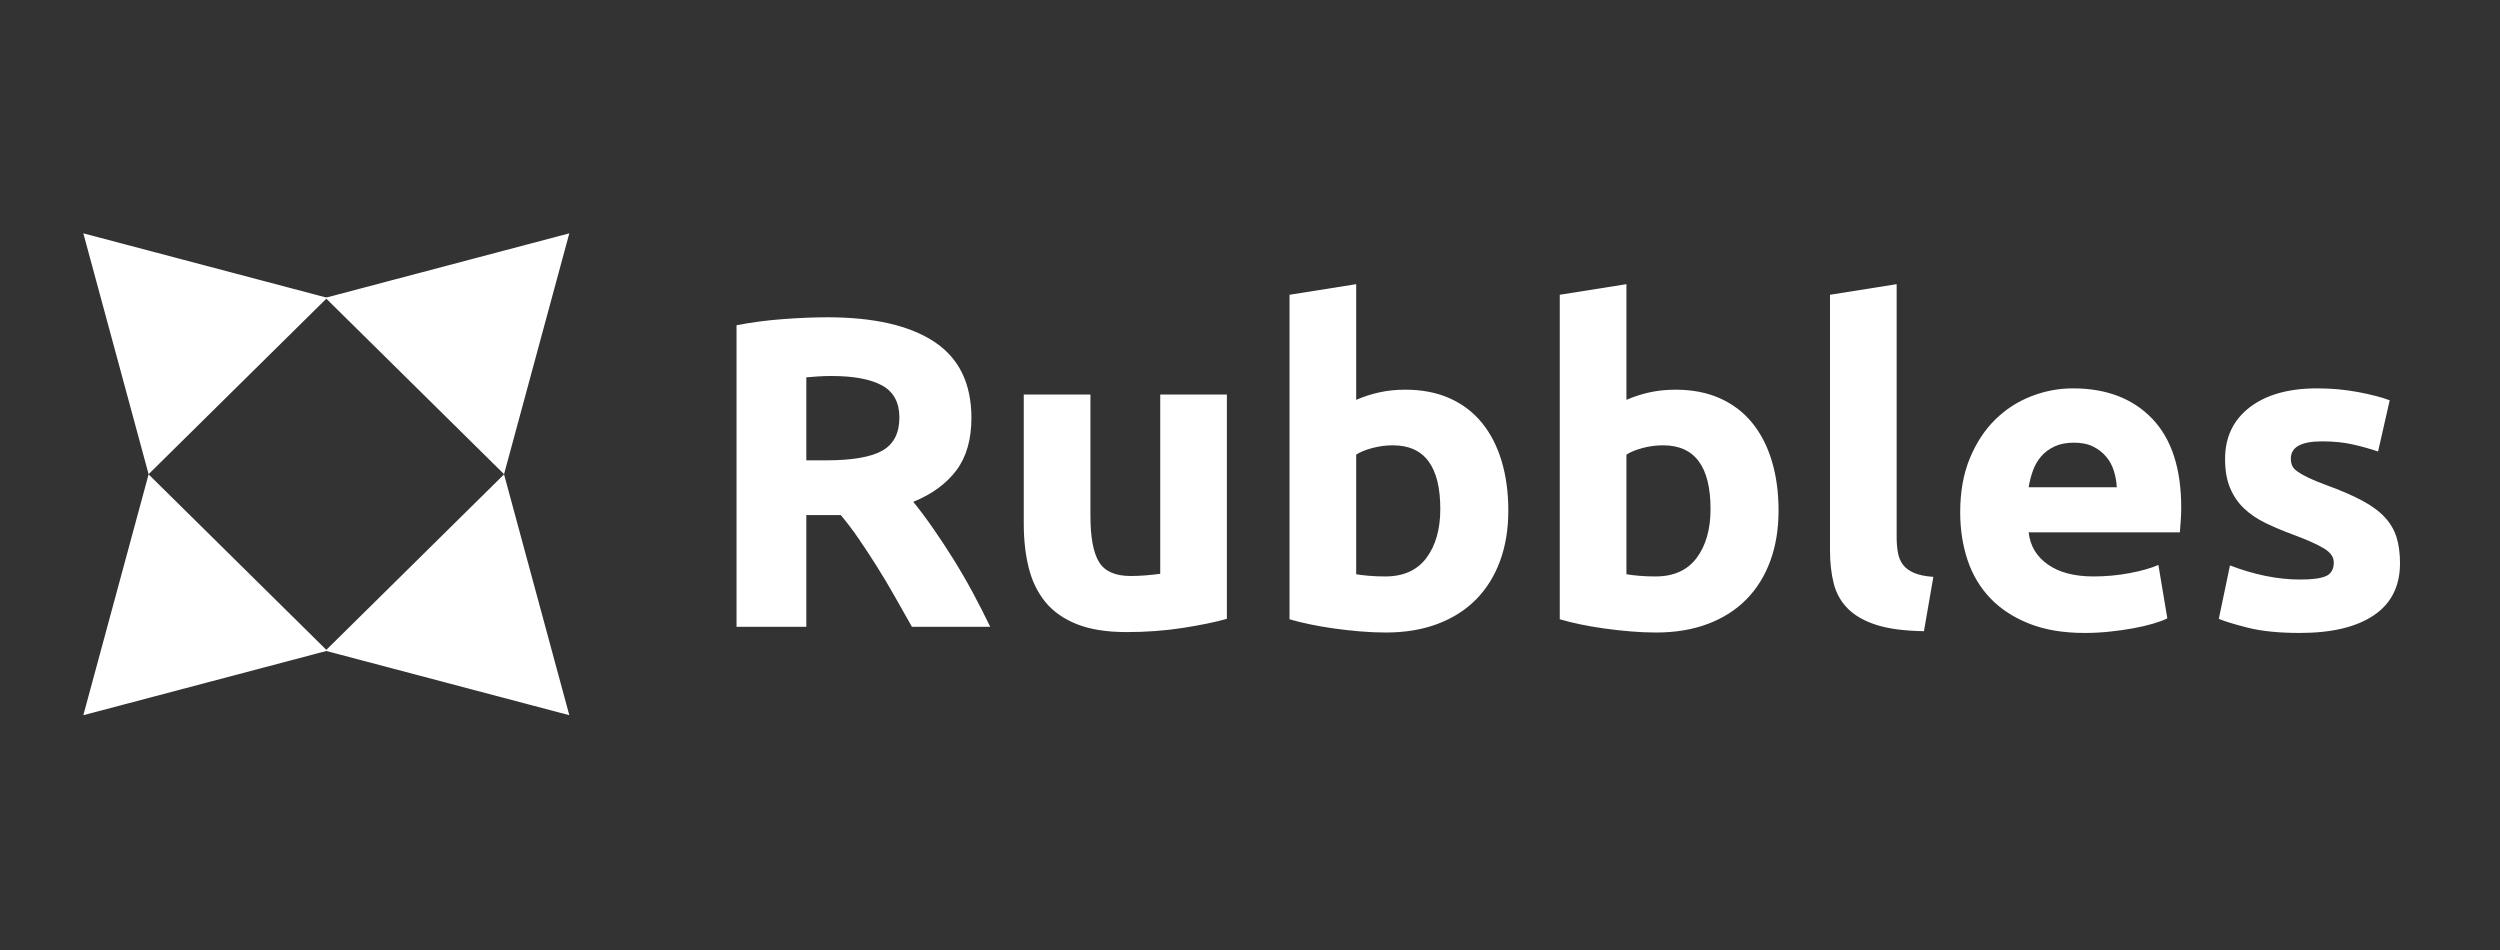 <?xml version="1.0" encoding="UTF-8"?> <svg xmlns="http://www.w3.org/2000/svg" width="150" height="57" viewBox="0 0 150 57" fill="none"><rect x="0" y="0" width="150" height="57" fill="#333333" stroke="none"/> <path d="M5 14L19.634 17.867L8.916 28.451L5 14Z" fill="white"></path> <path d="M34.159 14L30.243 28.451L19.525 17.867L34.159 14Z" fill="white"></path> <path d="M34.159 42.912L19.525 39.045L30.243 28.461L34.159 42.912Z" fill="white"></path> <path d="M5 42.912L8.916 28.461L19.634 39.045L5 42.912Z" fill="white"></path> <path d="M48.379 37.607V30.905H50.446C50.804 31.328 51.162 31.801 51.52 32.322C51.878 32.843 52.24 33.395 52.607 33.977C52.974 34.56 53.332 35.161 53.681 35.779C54.03 36.397 54.375 37.006 54.715 37.607H59.413C59.09 36.936 58.741 36.251 58.366 35.554C57.99 34.856 57.6 34.185 57.198 33.54C56.795 32.896 56.388 32.278 55.976 31.686C55.565 31.095 55.171 30.569 54.795 30.11C55.923 29.651 56.786 29.019 57.386 28.216C57.985 27.412 58.285 26.366 58.285 25.077C58.285 23.011 57.542 21.487 56.057 20.507C54.572 19.527 52.433 19.037 49.641 19.037C48.871 19.037 47.999 19.072 47.024 19.143C46.048 19.214 45.104 19.337 44.192 19.514V37.607H48.379ZM49.56 27.62H48.379V22.64C48.594 22.622 48.822 22.604 49.064 22.587C49.306 22.569 49.578 22.56 49.883 22.56C51.225 22.56 52.24 22.75 52.929 23.13C53.618 23.509 53.963 24.15 53.963 25.05C53.963 25.986 53.623 26.649 52.943 27.037C52.263 27.426 51.135 27.62 49.56 27.62ZM67.6 37.925C68.781 37.925 69.909 37.841 70.983 37.673C72.057 37.505 72.933 37.324 73.613 37.13V23.673H69.614V34.428C69.363 34.463 69.077 34.494 68.755 34.521C68.432 34.547 68.128 34.56 67.842 34.56C66.911 34.56 66.276 34.278 65.936 33.713C65.596 33.148 65.426 32.229 65.426 30.958V23.673H61.426V31.434C61.426 32.388 61.524 33.262 61.721 34.057C61.918 34.852 62.249 35.536 62.714 36.11C63.18 36.684 63.81 37.13 64.607 37.448C65.403 37.766 66.401 37.925 67.6 37.925ZM83.143 37.951C84.307 37.951 85.344 37.779 86.257 37.434C87.17 37.09 87.939 36.6 88.566 35.964C89.192 35.328 89.671 34.56 90.002 33.66C90.333 32.759 90.499 31.752 90.499 30.64C90.499 29.545 90.364 28.551 90.096 27.66C89.828 26.768 89.434 26.004 88.915 25.368C88.396 24.732 87.752 24.242 86.982 23.898C86.212 23.554 85.326 23.381 84.325 23.381C83.77 23.381 83.25 23.434 82.767 23.54C82.284 23.646 81.819 23.796 81.371 23.991V17.05L77.371 17.686V37.156C77.729 37.262 78.141 37.364 78.607 37.461C79.072 37.558 79.559 37.642 80.069 37.713C80.58 37.783 81.099 37.841 81.627 37.885C82.155 37.929 82.66 37.951 83.143 37.951ZM83.117 34.587C82.759 34.587 82.427 34.574 82.123 34.547C81.819 34.521 81.569 34.49 81.371 34.454V27.276C81.622 27.116 81.949 26.984 82.352 26.878C82.754 26.772 83.161 26.719 83.572 26.719C85.469 26.719 86.418 27.991 86.418 30.534C86.418 31.752 86.141 32.733 85.586 33.474C85.031 34.216 84.208 34.587 83.117 34.587ZM99.358 37.951C100.52 37.951 101.559 37.779 102.471 37.434C103.384 37.09 104.154 36.6 104.78 35.964C105.407 35.328 105.885 34.56 106.216 33.66C106.547 32.759 106.713 31.752 106.713 30.64C106.713 29.545 106.579 28.551 106.31 27.66C106.041 26.768 105.648 26.004 105.129 25.368C104.61 24.732 103.965 24.242 103.196 23.898C102.427 23.554 101.541 23.381 100.538 23.381C99.984 23.381 99.465 23.434 98.982 23.54C98.498 23.646 98.033 23.796 97.586 23.991V17.05L93.586 17.686V37.156C93.944 37.262 94.355 37.364 94.82 37.461C95.286 37.558 95.774 37.642 96.284 37.713C96.793 37.783 97.313 37.841 97.84 37.885C98.368 37.929 98.874 37.951 99.358 37.951ZM99.33 34.587C98.972 34.587 98.641 34.574 98.337 34.547C98.033 34.521 97.782 34.49 97.586 34.454V27.276C97.836 27.116 98.162 26.984 98.565 26.878C98.968 26.772 99.375 26.719 99.787 26.719C101.684 26.719 102.632 27.991 102.632 30.534C102.632 31.752 102.355 32.733 101.8 33.474C101.245 34.216 100.422 34.587 99.33 34.587ZM115.437 37.871L116.001 34.613C115.518 34.578 115.133 34.498 114.846 34.375C114.56 34.251 114.341 34.092 114.189 33.898C114.037 33.704 113.934 33.465 113.88 33.183C113.827 32.9 113.799 32.582 113.799 32.229V17.05L109.8 17.686V33.024C109.8 33.766 109.876 34.432 110.028 35.024C110.181 35.615 110.467 36.119 110.887 36.534C111.308 36.949 111.88 37.271 112.605 37.501C113.33 37.73 114.274 37.854 115.437 37.871ZM125.075 37.977C125.576 37.977 126.077 37.951 126.578 37.898C127.079 37.845 127.549 37.779 127.987 37.699C128.425 37.62 128.824 37.527 129.182 37.421C129.54 37.315 129.826 37.209 130.04 37.103L129.504 33.898C129.056 34.092 128.479 34.256 127.773 34.388C127.066 34.521 126.345 34.587 125.611 34.587C124.466 34.587 123.553 34.348 122.873 33.871C122.193 33.395 121.809 32.75 121.719 31.938H130.793C130.81 31.726 130.828 31.483 130.846 31.209C130.864 30.936 130.873 30.684 130.873 30.454C130.873 28.105 130.292 26.326 129.128 25.116C127.965 23.907 126.381 23.302 124.376 23.302C123.518 23.302 122.681 23.461 121.867 23.779C121.052 24.097 120.332 24.565 119.705 25.183C119.079 25.801 118.573 26.573 118.189 27.501C117.804 28.428 117.612 29.509 117.612 30.746C117.612 31.77 117.76 32.724 118.055 33.607C118.35 34.49 118.807 35.253 119.424 35.898C120.041 36.543 120.82 37.05 121.759 37.421C122.699 37.792 123.804 37.977 125.075 37.977ZM127.008 29.236H121.719C121.773 28.9 121.857 28.569 121.974 28.242C122.091 27.916 122.256 27.629 122.471 27.381C122.685 27.134 122.954 26.936 123.276 26.785C123.598 26.635 123.983 26.56 124.43 26.56C124.896 26.56 125.285 26.64 125.598 26.799C125.911 26.958 126.17 27.161 126.376 27.408C126.583 27.655 126.734 27.938 126.833 28.256C126.931 28.573 126.99 28.9 127.008 29.236ZM137.987 37.977C139.902 37.977 141.382 37.624 142.429 36.918C143.476 36.212 144 35.17 144 33.792C144 33.209 143.933 32.697 143.799 32.256C143.664 31.814 143.432 31.412 143.101 31.05C142.77 30.688 142.318 30.353 141.745 30.044C141.173 29.735 140.448 29.421 139.57 29.103C139.141 28.944 138.787 28.799 138.51 28.666C138.233 28.534 138.014 28.41 137.853 28.295C137.692 28.18 137.584 28.061 137.53 27.938C137.476 27.814 137.45 27.673 137.45 27.514C137.45 26.825 138.076 26.481 139.329 26.481C140.009 26.481 140.622 26.543 141.168 26.666C141.714 26.79 142.22 26.931 142.685 27.09L143.382 24.017C142.917 23.84 142.291 23.677 141.503 23.527C140.716 23.377 139.893 23.302 139.034 23.302C137.315 23.302 135.964 23.682 134.98 24.441C133.996 25.2 133.504 26.233 133.504 27.54C133.504 28.212 133.602 28.785 133.799 29.262C133.996 29.739 134.273 30.15 134.631 30.494C134.989 30.838 135.423 31.134 135.933 31.381C136.443 31.629 137.011 31.867 137.638 32.097C138.443 32.397 139.043 32.666 139.437 32.905C139.83 33.143 140.027 33.421 140.027 33.739C140.027 34.145 139.875 34.419 139.57 34.56C139.266 34.702 138.747 34.772 138.014 34.772C137.315 34.772 136.609 34.697 135.893 34.547C135.177 34.397 134.479 34.189 133.799 33.925L133.128 37.13C133.45 37.271 134.027 37.448 134.859 37.66C135.692 37.871 136.734 37.977 137.987 37.977Z" fill="white"></path> </svg> 